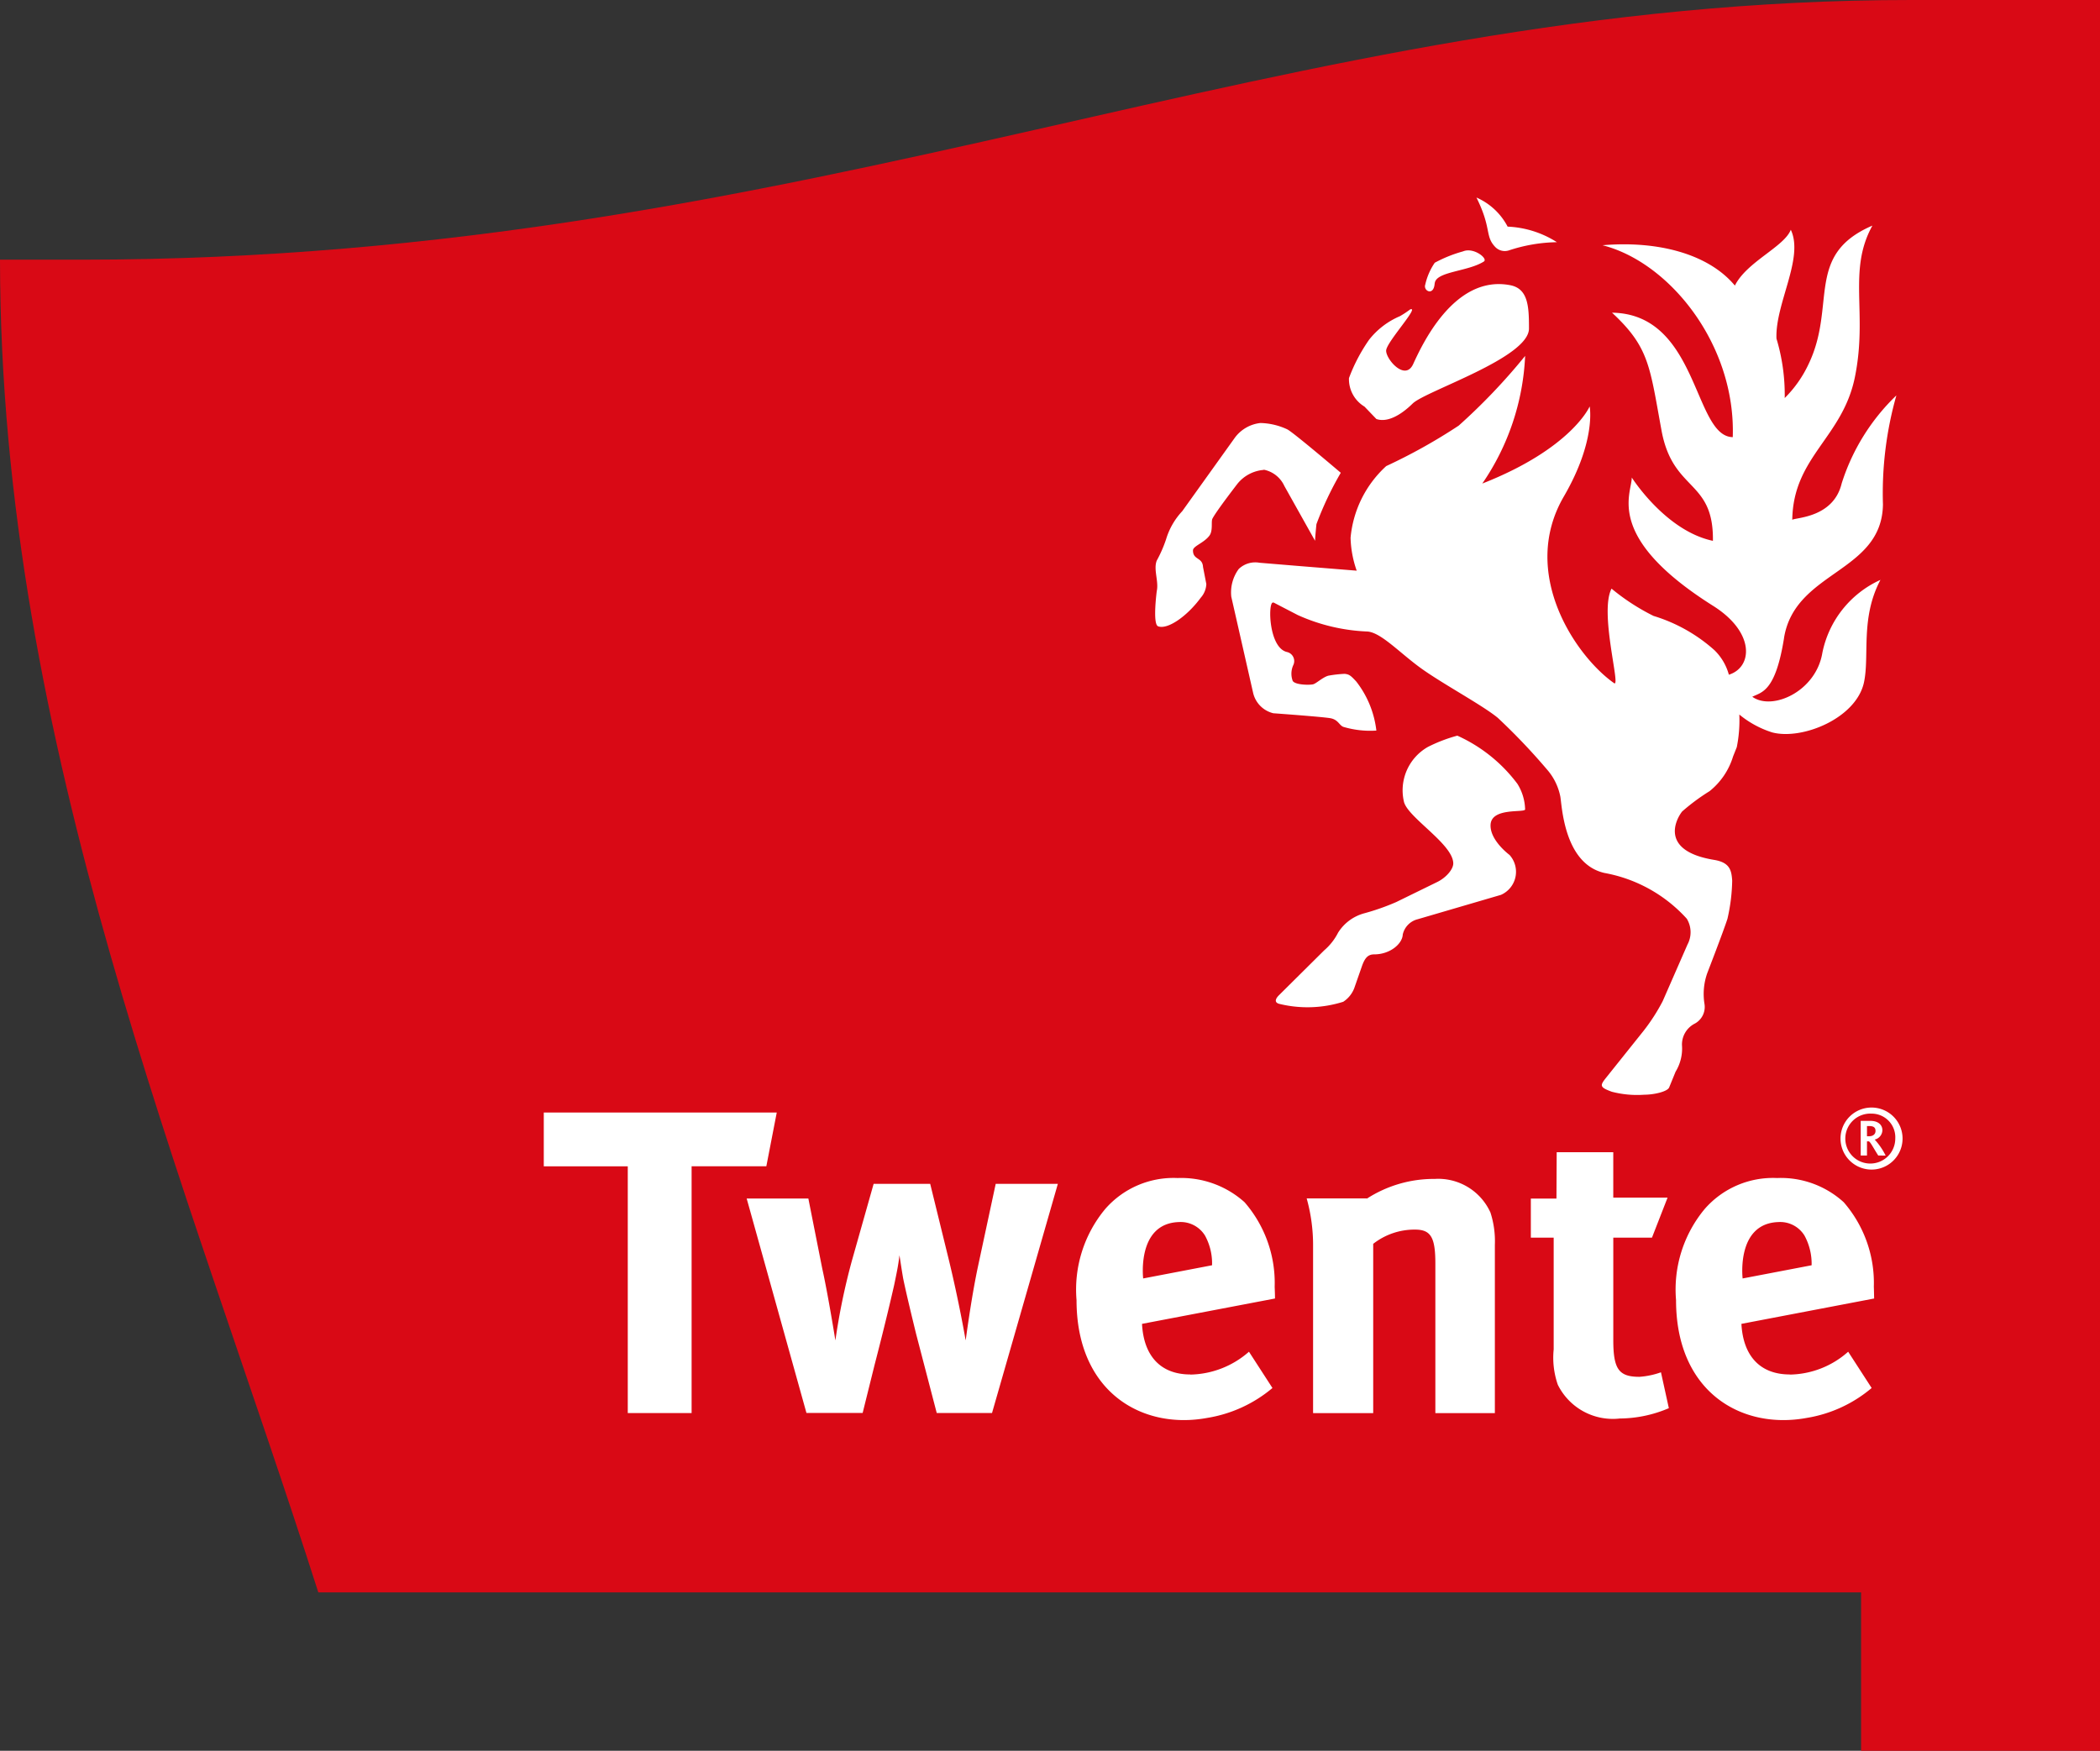 <svg xmlns="http://www.w3.org/2000/svg" xmlns:xlink="http://www.w3.org/1999/xlink" width="98.358" height="82.021" viewBox="0 0 98.358 82.021">
  <rect x="0" y="0" width="98.358" height="82.021" fill="#333333" stroke="none"/>
  <defs>
    <clipPath id="clip-path">
      <rect id="Rectangle_338" data-name="Rectangle 338" width="98.358" height="82.02" fill="none"/>
    </clipPath>
  </defs>
  <g id="Group_4146" data-name="Group 4146" transform="translate(0 0)">
    <g id="Group_4145" data-name="Group 4145" transform="translate(0 0)">
      <g id="Group_4144" data-name="Group 4144" clip-path="url(#clip-path)">
        <path id="Path_1097" data-name="Path 1097" d="M87.168,82.02H98.36V0L89.52,0C60.029-.009,38.168,12.162,3.834,12.166H0C.013,34.858,8.772,55.389,14.909,74.6H87.168Z" fill="#d90915"/>
        <path id="Path_1098" data-name="Path 1098" d="M11.533,23.6H22.445l-.488,2.518h-3.5V37.68h-2.99V26.119H11.533Z" transform="translate(13.936 28.52)" fill="#fff"/>
        <path id="Path_1099" data-name="Path 1099" d="M38.871,26.571l-.731,1.875H36.329v4.79c0,1.369.254,1.729,1.226,1.729a3.766,3.766,0,0,0,1.007-.212l.369,1.681a5.936,5.936,0,0,1-2.3.484,2.874,2.874,0,0,1-2.9-1.581,3.864,3.864,0,0,1-.194-1.659V28.446H32.467V26.615h1.2l.011-2.173,2.65,0v2.127Z" transform="translate(39.233 29.536)" fill="#fff"/>
        <path id="Path_1100" data-name="Path 1100" d="M28.157,34.192c-1.38,0-2.182-.861-2.259-2.37l6.228-1.188c0-.192-.009-.378-.015-.554A5.764,5.764,0,0,0,30.7,26.123a4.44,4.44,0,0,0-3.134-1.133,4.243,4.243,0,0,0-3.39,1.449,5.9,5.9,0,0,0-1.345,4.271c0,4.317,3.081,6.084,6.126,5.517a6.293,6.293,0,0,0,3.05-1.4l-1.1-1.7a4.262,4.262,0,0,1-2.754,1.071m-.545-7.144a1.339,1.339,0,0,1,1.241.634,2.71,2.71,0,0,1,.329,1.389l-3.226.618s-.309-2.566,1.656-2.641" transform="translate(27.591 30.198)" fill="#fff"/>
        <path id="Path_1101" data-name="Path 1101" d="M40.873,34.192c-1.382,0-2.184-.861-2.264-2.37l6.217-1.188c-.007-.192-.007-.378-.015-.554A5.764,5.764,0,0,0,43.4,26.123a4.369,4.369,0,0,0-3.12-1.133,4.243,4.243,0,0,0-3.39,1.449,5.9,5.9,0,0,0-1.343,4.271c0,4.317,3.078,6.084,6.128,5.517a6.259,6.259,0,0,0,3.034-1.4l-1.1-1.7a4.2,4.2,0,0,1-2.736,1.071m-.548-7.144a1.336,1.336,0,0,1,1.239.634,2.76,2.76,0,0,1,.333,1.389l-3.231.618s-.309-2.566,1.659-2.641" transform="translate(42.954 30.198)" fill="#fff"/>
        <path id="Path_1102" data-name="Path 1102" d="M36.311,26.568a2.682,2.682,0,0,0-2.6-1.559,5.783,5.783,0,0,0-3.18.923l-.009-.011-2.811,0a8.152,8.152,0,0,1,.3,2.244V35.98h2.816V28.05a3.139,3.139,0,0,1,1.961-.667c.738,0,.95.362.95,1.583V35.98h2.787V28.1a4.357,4.357,0,0,0-.212-1.533" transform="translate(33.49 30.221)" fill="#fff"/>
        <path id="Path_1103" data-name="Path 1103" d="M37.594,8.215c.042-.565,1.546-.548,2.3-1.027.212-.133-.477-.685-.976-.475a6.252,6.252,0,0,0-1.323.532,2.95,2.95,0,0,0-.444,1.02c-.108.3.4.561.439-.051m3.458-1.541a7.513,7.513,0,0,1,2.268-.391,4.651,4.651,0,0,0-2.308-.729,3.006,3.006,0,0,0-1.46-1.363c.729,1.469.382,1.8.886,2.323a.619.619,0,0,0,.614.159m-6.747,7.31.559.583c.481.17,1.1-.135,1.7-.724s5.448-2.138,5.448-3.514c0-1.011-.029-1.866-.879-2.03-2.65-.512-4.169,2.884-4.547,3.7s-1.285-.243-1.263-.643,1.6-2.1,1.122-1.921a4.394,4.394,0,0,1-.479.316,3.65,3.65,0,0,0-1.44,1.1,8.013,8.013,0,0,0-.945,1.8,1.5,1.5,0,0,0,.727,1.336M29.586,16.94a1.348,1.348,0,0,1,.965.764l1.438,2.568c0-.121.04-.545.064-.78a15.6,15.6,0,0,1,1.14-2.407s-2.186-1.862-2.5-2.032a3.129,3.129,0,0,0-1.263-.3,1.722,1.722,0,0,0-1.19.678l-2.473,3.454a3.313,3.313,0,0,0-.755,1.312,6.049,6.049,0,0,1-.437,1c-.166.413.1.972,0,1.427,0,0-.205,1.546.06,1.652.437.17,1.352-.455,2.005-1.345a1.026,1.026,0,0,0,.256-.634l-.155-.8c-.024-.466-.473-.318-.47-.777,0-.205.523-.349.777-.7.163-.234.068-.645.13-.777.161-.333,1.188-1.659,1.188-1.659a1.761,1.761,0,0,1,1.219-.634M38.652,29.4a7.136,7.136,0,0,0-1.374.526,2.337,2.337,0,0,0-1.122,2.588c.212.744,2.277,1.959,2.306,2.858.009.287-.338.676-.733.875l-1.935.947a10.928,10.928,0,0,1-1.493.526,2.087,2.087,0,0,0-1.234.91,2.7,2.7,0,0,1-.651.828l-2.129,2.113c-.115.117-.241.311.007.389a5.56,5.56,0,0,0,3.014-.093,1.325,1.325,0,0,0,.515-.634l.345-.987c.148-.442.3-.6.594-.6.746,0,1.318-.5,1.334-.93a.953.953,0,0,1,.7-.716l3.9-1.142a1.18,1.18,0,0,0,.4-1.871s-.936-.689-.886-1.429c.057-.8,1.581-.537,1.617-.7a2.364,2.364,0,0,0-.36-1.2A7.215,7.215,0,0,0,38.652,29.4m15.3-4.569c.506-3.162,4.589-3.05,4.635-6.263a16.809,16.809,0,0,1,.629-5.108,9.816,9.816,0,0,0-2.562,4.123c-.389,1.63-2.2,1.594-2.314,1.707.04-2.95,2.352-3.845,2.931-6.678.616-3.012-.353-4.982.822-7.107-3.173,1.365-1.674,3.717-2.979,6.466a5.546,5.546,0,0,1-1.128,1.612A9.135,9.135,0,0,0,53.6,10.8c-.068-1.632,1.3-3.772.671-5.1-.311.8-2.065,1.5-2.619,2.615-1.25-1.5-3.639-2.109-6.2-1.89,3.151.8,6.248,4.673,6.1,8.99-1.84-.024-1.6-5.775-5.654-5.83,1.758,1.63,1.765,2.526,2.325,5.556.541,2.849,2.44,2.25,2.4,5.132-2.222-.468-3.8-2.966-3.8-2.966-.007.78-1.29,2.8,3.816,6.016,1.97,1.243,1.846,2.873.731,3.222a2.521,2.521,0,0,0-.674-1.148,7.584,7.584,0,0,0-2.853-1.606,10.085,10.085,0,0,1-1.968-1.279c-.581,1.126.451,4.66.119,4.428-1.793-1.259-4.446-5.146-2.354-8.743,1.528-2.628,1.21-4.22,1.21-4.22s-.841,1.968-5.029,3.613a11.456,11.456,0,0,0,2.007-5.98,28.255,28.255,0,0,1-3.112,3.266,26.083,26.083,0,0,1-3.394,1.895,5.18,5.18,0,0,0-1.67,3.359,5.005,5.005,0,0,0,.287,1.541l-2.783-.225,0,0L29.39,21.3a1.119,1.119,0,0,0-.976.292,1.85,1.85,0,0,0-.349,1.3c.044.19,1.022,4.5,1.022,4.5a1.278,1.278,0,0,0,.947.958s2.3.166,2.67.232.415.333.61.406a4.406,4.406,0,0,0,1.546.174,4.6,4.6,0,0,0-.943-2.3c-.261-.28-.325-.333-.541-.358a5.654,5.654,0,0,0-.773.088c-.272.084-.55.358-.7.4s-.841.04-.961-.157a.965.965,0,0,1,.029-.744.435.435,0,0,0-.3-.61c-.85-.2-.89-2.272-.667-2.314.007,0,.026-.015.068.009l1.111.576a8.755,8.755,0,0,0,3.255.769c.638.044,1.5.987,2.5,1.712s2.9,1.745,3.609,2.332a29.261,29.261,0,0,1,2.3,2.414,2.73,2.73,0,0,1,.625,1.254c.08.358.144,3.165,2.074,3.6a6.843,6.843,0,0,1,3.854,2.144,1.218,1.218,0,0,1,.033,1.206l-1.164,2.659a8.95,8.95,0,0,1-.894,1.387l-1.765,2.208c-.283.358-.294.435.278.645a4.7,4.7,0,0,0,1.522.139c.437,0,1.08-.139,1.164-.342s.3-.735.3-.735a2.079,2.079,0,0,0,.3-1.241,1.1,1.1,0,0,1,.574-1,.886.886,0,0,0,.477-.954,2.93,2.93,0,0,1,.135-1.429s.755-1.95.945-2.544a8.6,8.6,0,0,0,.221-1.782c-.033-.466-.093-.85-.846-.974-2.579-.422-1.782-1.908-1.5-2.266A9.646,9.646,0,0,1,50.467,32a3.319,3.319,0,0,0,1.1-1.625l.174-.437a6.386,6.386,0,0,0,.119-1.524l-.009-.011a4.6,4.6,0,0,0,1.546.844c1.4.371,3.931-.654,4.3-2.337.272-1.257-.177-3.012.773-4.808a4.787,4.787,0,0,0-2.721,3.419c-.3,1.815-2.354,2.727-3.282,2.056.455-.221,1.089-.25,1.488-2.754" transform="translate(29.605 5.064)" fill="#fff"/>
        <path id="Path_1104" data-name="Path 1104" d="M40.473,26.4a1.453,1.453,0,0,1,.007-2.906,1.453,1.453,0,0,1-.007,2.906m0-2.621a1.17,1.17,0,1,0,1.115,1.168,1.108,1.108,0,0,0-1.115-1.168m.318,1.963c-.256-.4-.38-.665-.453-.665h-.075v.665h-.294V24.118h.453c.369,0,.563.19.563.442a.462.462,0,0,1-.356.433V25a3.188,3.188,0,0,1,.508.744Zm-.415-1.38h-.113v.477h.1c.166,0,.3-.084.3-.25s-.1-.227-.289-.227" transform="translate(47.181 28.392)" fill="#fff"/>
        <path id="Path_1105" data-name="Path 1105" d="M27.5,25.114l-.817,3.807c-.294,1.367-.526,3.063-.59,3.527,0,0-.311-1.822-.8-3.823l-.861-3.511h-2.65l-1.011,3.575a30.614,30.614,0,0,0-.78,3.759s-.338-2.118-.614-3.361L18.725,25.8H15.836l2.8,10.046h2.632l.548-2.208c.02-.084.523-1.994.93-3.794.161-.775.188-.925.247-1.385.066.42.084.563.17,1.071.146.711.4,1.756.61,2.617l.965,3.7h2.59l3.083-10.735Z" transform="translate(19.136 30.348)" fill="#fff"/>
      </g>
    </g>
  </g>
</svg>
